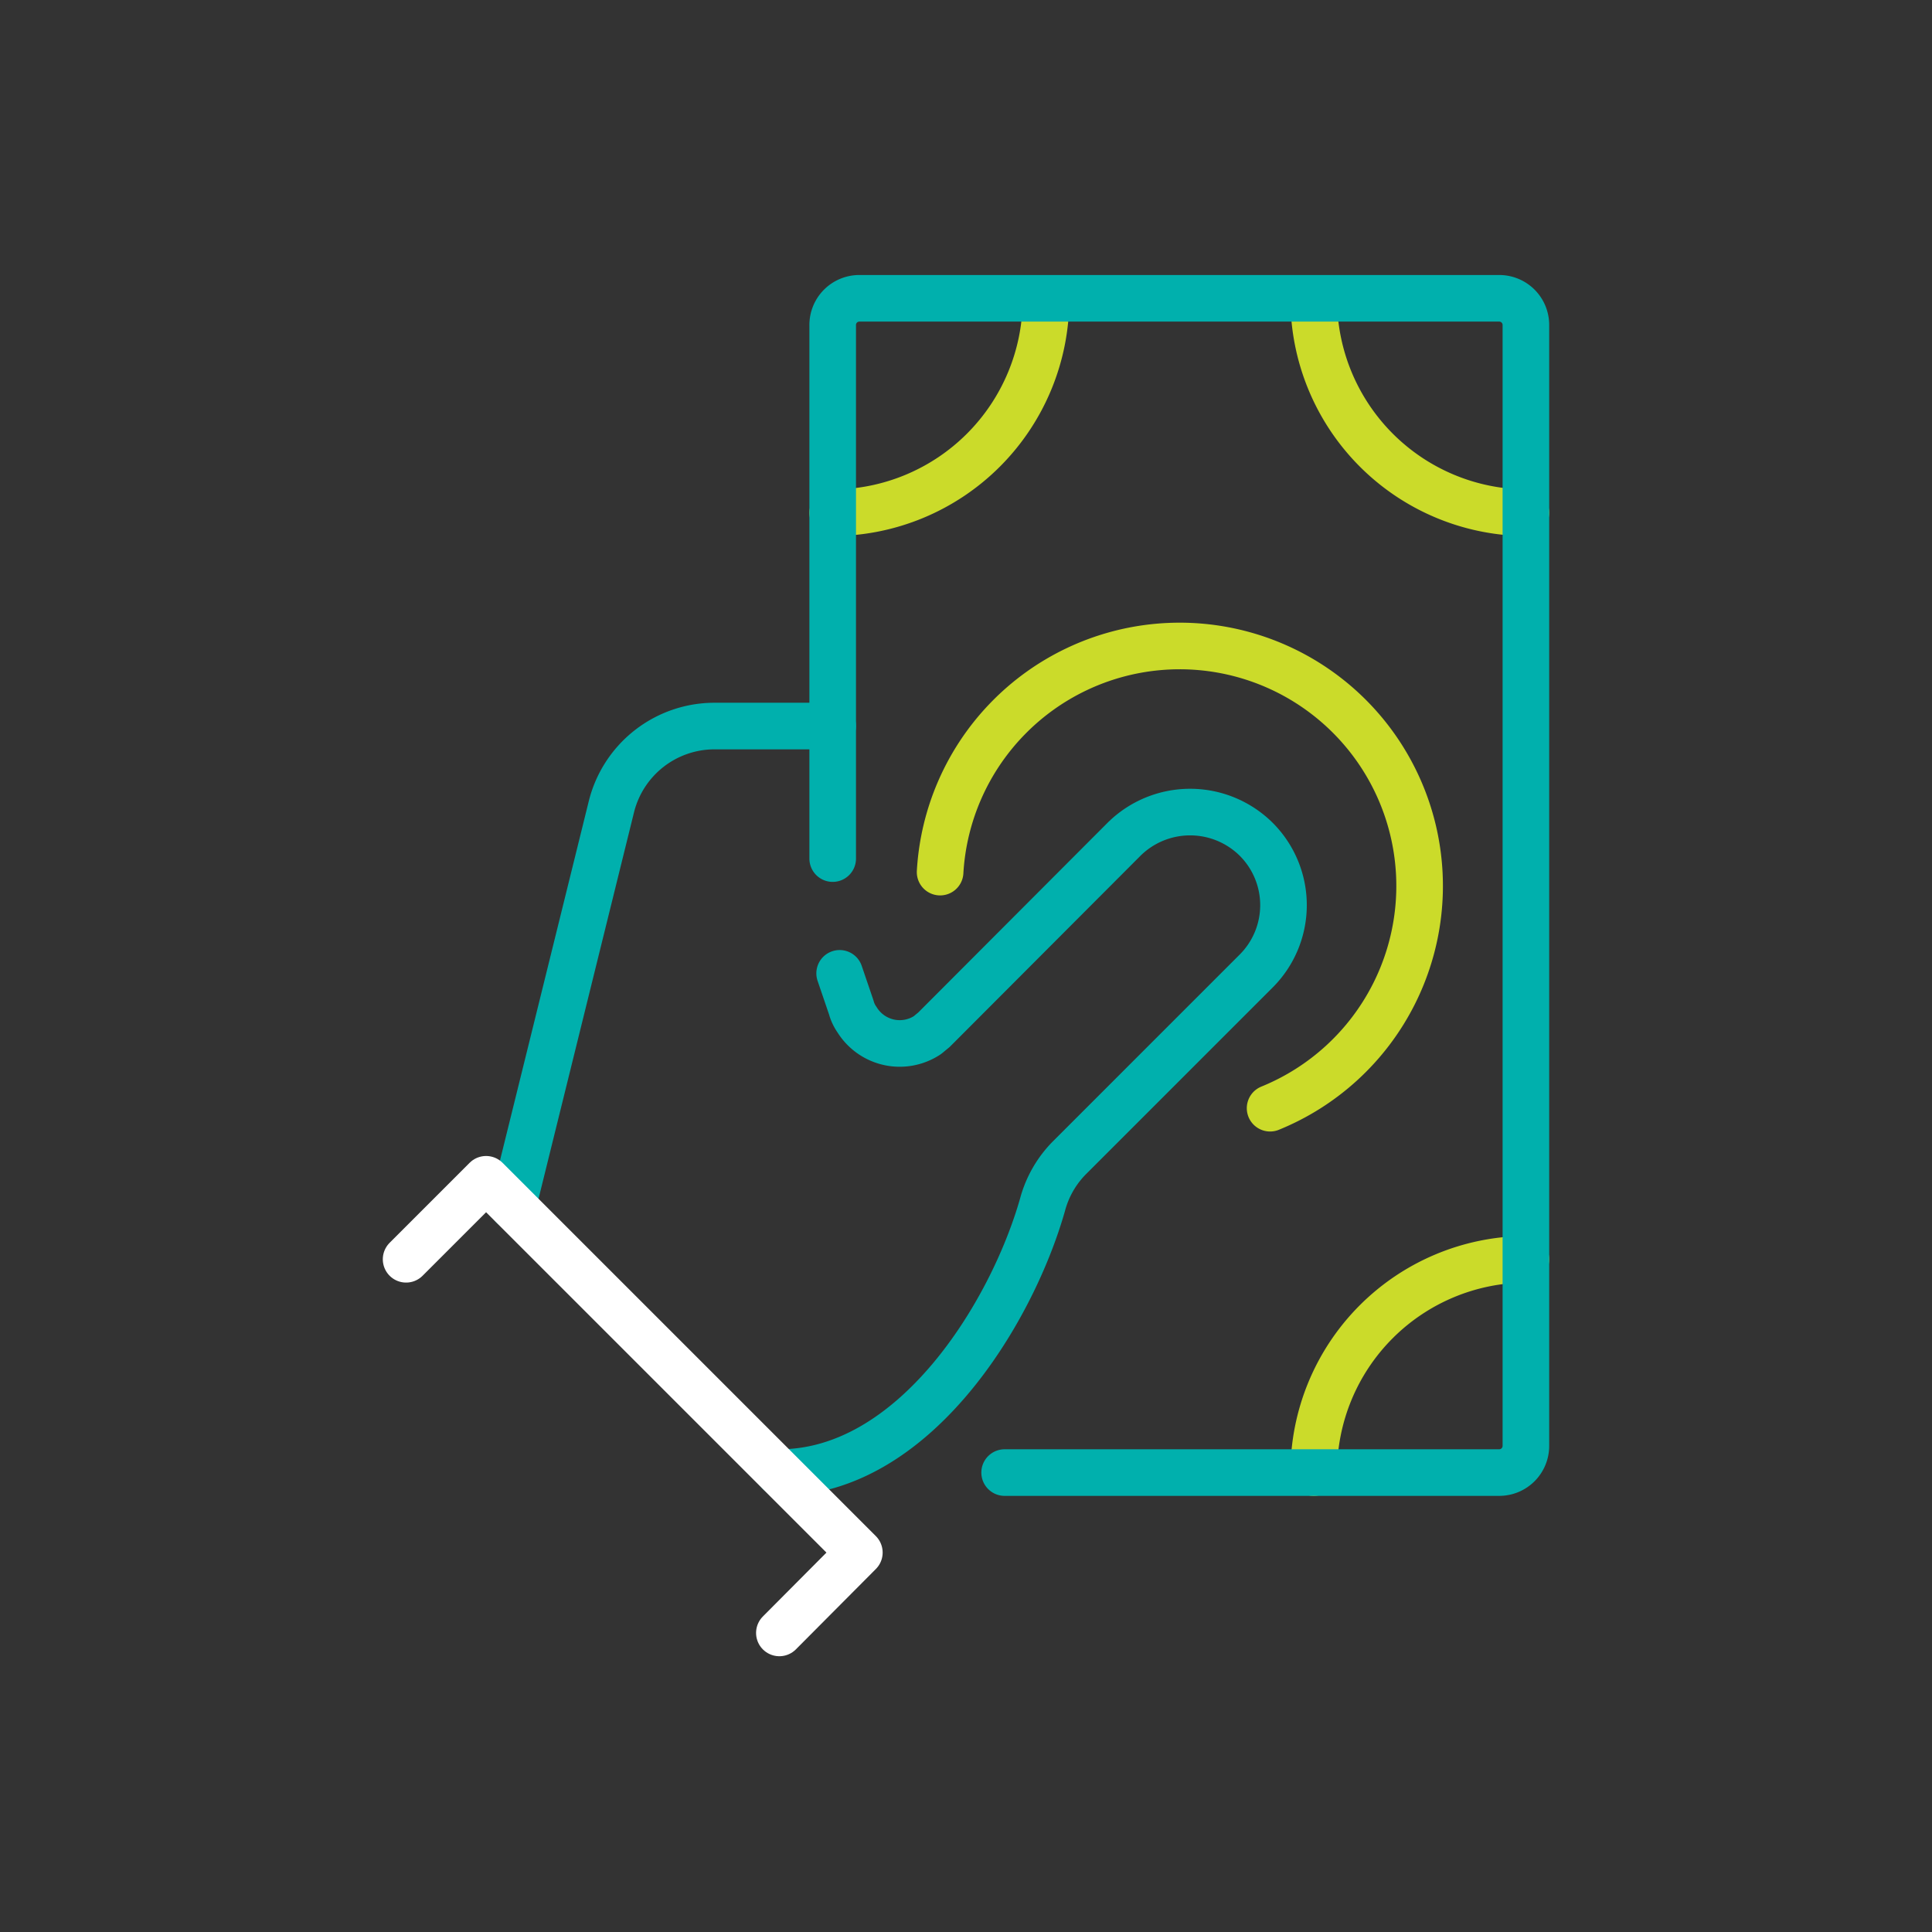<svg xmlns="http://www.w3.org/2000/svg" width="50" height="50" viewBox="0 0 50 50"><rect x="0" y="0" width="50" height="50" fill="#333333" stroke="none"/><g id="b3f9d9e8-2baf-4e4b-a7e9-58fb05c8818c" data-name="Layer 12"><g id="a0b5edd2-66b3-4746-8c88-3b41a6d5f35c" data-name="Group 451"><path id="bf36c6cc-7bff-437f-9056-c3c24bc61230" data-name="Path 235" d="M39.49,13.27A5.53,5.53,0,0,1,34,7.74" style="fill:none;stroke:#cbdb2a;stroke-linecap:round;stroke-linejoin:round;stroke-width:1.206px"/><path id="ee6aa503-d8f5-4bcf-9cff-9bdc7e33fe29" data-name="Path 236" d="M21.55,13.27a5.53,5.53,0,0,0,5.52-5.53" style="fill:none;stroke:#cbdb2a;stroke-linecap:round;stroke-linejoin:round;stroke-width:1.206px"/><path id="b1a922ac-8c67-4e0b-8e62-649722c71ddc" data-name="Path 237" d="M39.49,32.59A5.52,5.52,0,0,0,34,38.11" style="fill:none;stroke:#cbdb2a;stroke-linecap:round;stroke-linejoin:round;stroke-width:1.206px"/><path id="b438775e-8724-41ae-9e3c-80d6389867d9" data-name="Path 238" d="M32.87,28.68a6.21,6.21,0,1,0-8.54-6.11" style="fill:none;stroke:#cbdb2a;stroke-linecap:round;stroke-linejoin:round;stroke-width:1.206px"/><path id="adc7bdec-5be6-4e26-9580-771507de777a" data-name="Path 231" d="M20.17,38.11c3.47,0,6-4.09,6.81-6.93a2.72,2.72,0,0,1,.7-1.22l4.83-4.83a2.41,2.41,0,0,0,0-3.41h0a2.43,2.43,0,0,0-3.42,0h0l-4.92,4.93-.17.14a1.3,1.3,0,0,1-1.82-.4,1,1,0,0,1-.15-.32l-.3-.88" style="fill:none;stroke:#00b0ad;stroke-linecap:round;stroke-linejoin:round;stroke-width:1.206px"/><path id="a4d1b6ed-370b-47ee-b07d-eaaeff8c5764" data-name="Path 233" d="M21.55,18.79H18.5a2.75,2.75,0,0,0-2.68,2.1L13.27,31.21" style="fill:none;stroke:#00b0ad;stroke-linecap:round;stroke-linejoin:round;stroke-width:1.206px"/><path id="be5b9b69-7dca-48e4-be1d-43278e350b45" data-name="Path 234" d="M26,38.11H38.8a.69.69,0,0,0,.69-.69v-29a.69.69,0,0,0-.69-.7H22.24a.69.69,0,0,0-.69.7v13.8" style="fill:none;stroke:#00b0ad;stroke-linecap:round;stroke-linejoin:round;stroke-width:1.206px"/><path id="bdf2a487-ddbb-4ff1-a5a6-b9f86df82833" data-name="Path 232" d="M10.51,32.59l2.07-2.07,9.66,9.66-2.07,2.08" style="fill:none;stroke:#fff;stroke-linecap:round;stroke-linejoin:round;stroke-width:1.206px"/></g></g></svg>